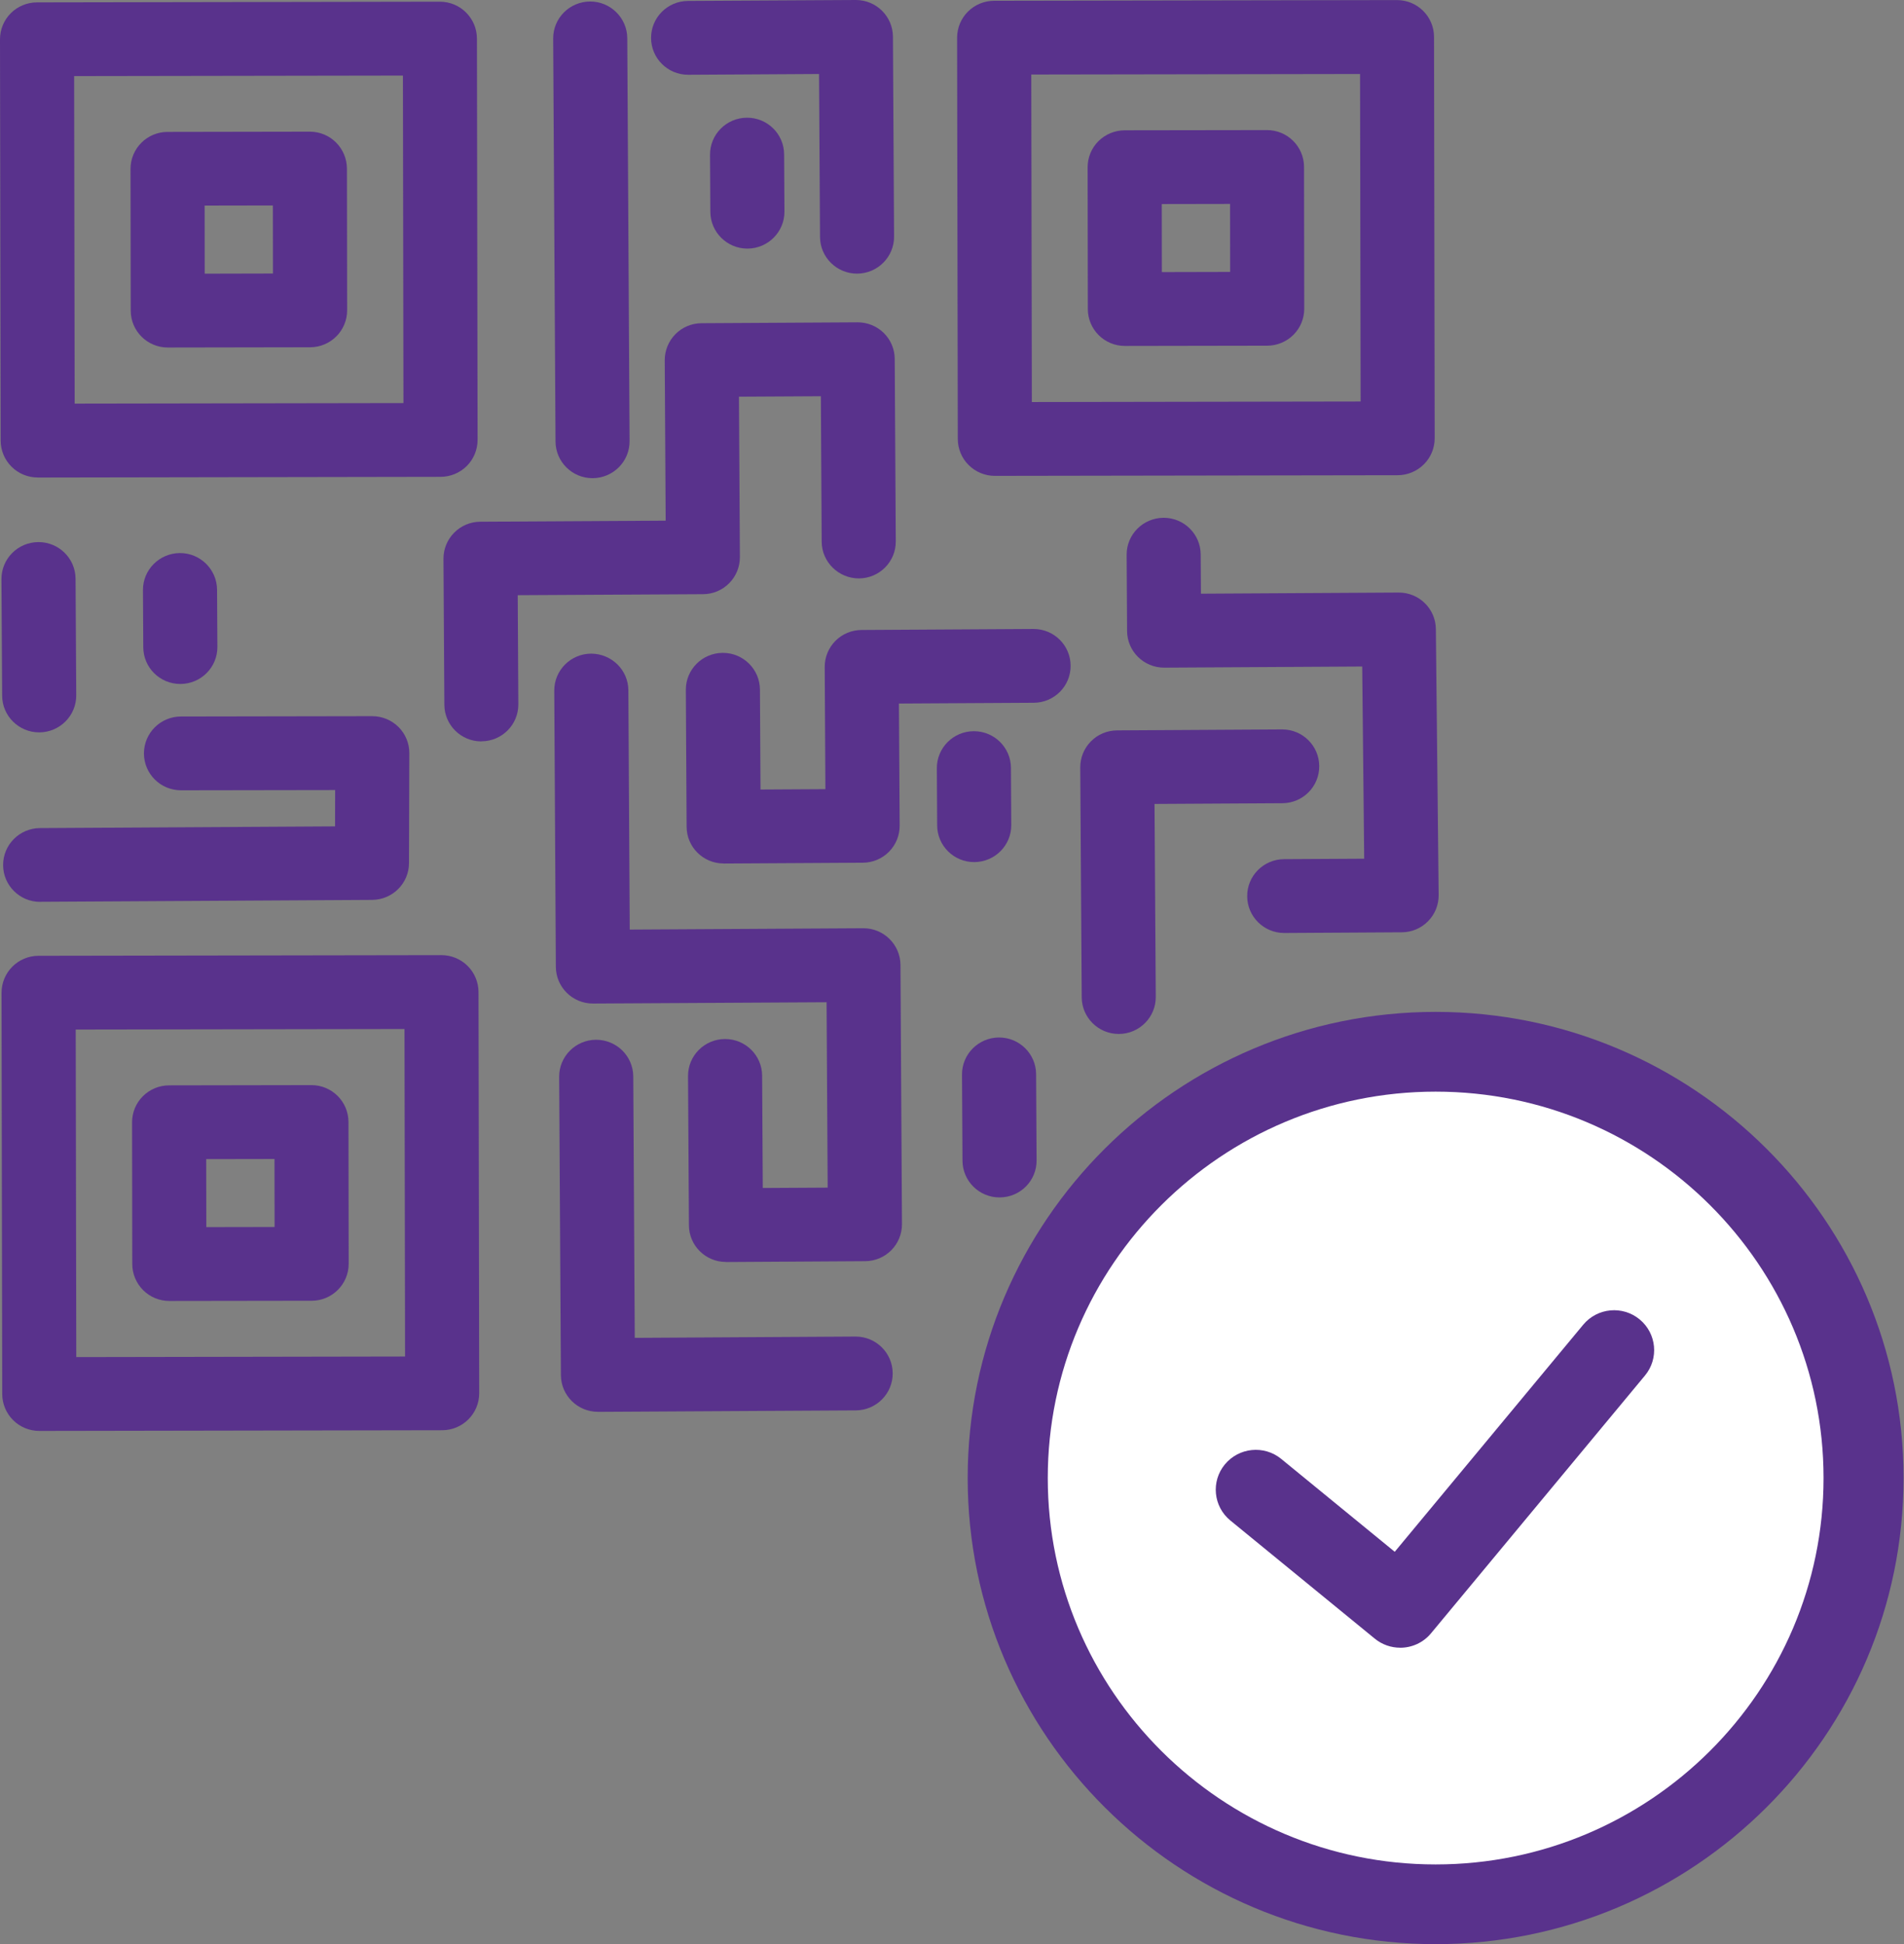 <svg width="47" height="48" viewBox="0 0 47 48" fill="none" xmlns="http://www.w3.org/2000/svg">
<rect x="0" y="0" width="47" height="48" fill="#808080" stroke="none"/>
<path d="M0.931 11.789C0.688 11.789 0.456 11.694 0.285 11.523C0.113 11.352 0.017 11.12 0.016 10.879L0 0.971C0 0.729 0.095 0.497 0.267 0.326C0.437 0.155 0.671 0.059 0.913 0.059L10.858 0.042H10.859C11.363 0.042 11.771 0.449 11.773 0.952L11.789 10.86C11.789 11.101 11.694 11.334 11.523 11.505C11.351 11.676 11.119 11.772 10.877 11.773L0.932 11.79H0.931V11.789ZM1.83 1.879L1.843 9.965L9.959 9.952L9.946 1.866L1.83 1.879Z" fill="#59328C"/>
<path d="M4.141 8.58C3.637 8.58 3.228 8.173 3.227 7.671L3.222 4.169C3.222 3.667 3.63 3.258 4.134 3.257L7.649 3.251H7.65C7.892 3.251 8.124 3.346 8.294 3.517C8.466 3.688 8.562 3.919 8.564 4.16L8.569 7.662C8.569 8.164 8.161 8.573 7.656 8.574L4.142 8.58H4.141ZM5.051 5.078L5.053 6.757L6.738 6.753L6.736 5.073L5.051 5.076V5.078Z" fill="#59328C"/>
<path d="M24.558 11.749C24.316 11.749 24.084 11.654 23.912 11.483C23.74 11.313 23.644 11.081 23.643 10.84L23.626 0.932C23.626 0.69 23.721 0.458 23.893 0.287C24.064 0.116 24.297 0.02 24.539 0.019L34.484 0.002H34.485C34.989 0.002 35.398 0.409 35.399 0.912L35.415 10.82C35.415 11.061 35.32 11.294 35.148 11.464C34.977 11.635 34.745 11.732 34.503 11.733L24.558 11.749ZM25.457 1.84L25.471 9.926L33.587 9.913L33.573 1.827L25.457 1.84Z" fill="#59328C"/>
<path d="M27.767 8.541C27.262 8.541 26.854 8.134 26.853 7.631L26.848 4.13C26.848 3.889 26.943 3.656 27.114 3.486C27.286 3.315 27.518 3.219 27.76 3.217L31.275 3.212H31.276C31.78 3.212 32.188 3.618 32.19 4.121L32.195 7.622C32.195 7.864 32.1 8.096 31.928 8.267C31.757 8.438 31.525 8.534 31.282 8.535L27.768 8.541H27.767ZM28.678 5.038L28.68 6.718L30.366 6.714L30.364 5.035L28.678 5.038Z" fill="#59328C"/>
<path d="M0.97 35.329C0.728 35.329 0.496 35.234 0.324 35.063C0.152 34.892 0.056 34.661 0.055 34.419L0.038 24.511C0.038 24.008 0.446 23.599 0.951 23.598L10.896 23.582H10.897C11.139 23.582 11.371 23.677 11.543 23.848C11.714 24.018 11.811 24.25 11.812 24.491L11.829 34.399C11.829 34.902 11.421 35.311 10.916 35.312L0.971 35.329H0.97ZM1.869 25.419L1.883 33.506L9.999 33.492L9.985 25.406L1.869 25.419Z" fill="#59328C"/>
<path d="M4.179 32.12C3.937 32.12 3.705 32.025 3.534 31.854C3.363 31.683 3.266 31.452 3.265 31.211L3.26 27.71C3.26 27.468 3.355 27.236 3.527 27.065C3.698 26.894 3.93 26.798 4.173 26.797L7.687 26.791H7.688C8.192 26.791 8.601 27.198 8.602 27.701L8.607 31.202C8.607 31.705 8.199 32.114 7.695 32.115L4.18 32.12H4.179ZM5.09 28.617L5.093 30.297L6.778 30.294L6.776 28.615L5.09 28.618V28.617Z" fill="#59328C"/>
<path d="M17.92 31.157C17.417 31.157 17.008 30.753 17.006 30.251L16.984 26.569C16.981 26.066 17.388 25.656 17.894 25.653H17.899C18.402 25.653 18.811 26.057 18.813 26.559L18.829 29.331L20.431 29.322L20.404 24.745L14.641 24.777H14.635C14.133 24.777 13.724 24.373 13.721 23.871L13.682 17.054C13.679 16.551 14.086 16.141 14.591 16.138C15.097 16.14 15.508 16.54 15.511 17.044L15.545 22.951L21.308 22.918H21.314C21.816 22.918 22.225 23.323 22.228 23.824L22.265 30.222C22.266 30.464 22.172 30.696 22.001 30.868C21.831 31.04 21.599 31.137 21.356 31.138L17.925 31.159H17.92V31.157Z" fill="#59328C"/>
<path d="M14.76 34.857C14.257 34.857 13.848 34.453 13.846 33.951L13.803 26.587C13.8 26.084 14.207 25.674 14.713 25.671C15.218 25.671 15.629 26.073 15.632 26.577L15.669 33.031L21.116 32.999H21.122C21.624 32.999 22.034 33.404 22.036 33.906C22.039 34.408 21.632 34.818 21.127 34.822L14.765 34.858H14.76V34.857Z" fill="#59328C"/>
<path d="M0.991 22.267C0.489 22.267 0.079 21.862 0.077 21.361C0.074 20.858 0.481 20.448 0.987 20.445L8.271 20.403L8.273 19.506L4.468 19.512H4.467C3.962 19.512 3.554 19.105 3.553 18.602C3.553 18.1 3.961 17.691 4.466 17.69L9.189 17.682H9.19C9.432 17.682 9.665 17.778 9.837 17.949C10.009 18.12 10.105 18.353 10.104 18.595L10.096 21.309C10.095 21.81 9.689 22.214 9.187 22.218L0.997 22.265H0.991V22.267Z" fill="#59328C"/>
<path d="M0.967 18.082C0.464 18.082 0.055 17.677 0.053 17.176L0.036 14.3C0.033 13.797 0.44 13.387 0.946 13.384H0.951C1.453 13.384 1.863 13.788 1.865 14.29L1.882 17.166C1.885 17.668 1.478 18.078 0.972 18.082H0.967Z" fill="#59328C"/>
<path d="M11.882 18.305C11.38 18.305 10.971 17.901 10.969 17.399L10.947 13.797C10.946 13.556 11.04 13.324 11.211 13.152C11.381 12.979 11.613 12.882 11.855 12.881L16.432 12.855L16.409 8.896C16.408 8.655 16.502 8.423 16.673 8.25C16.843 8.078 17.075 7.981 17.317 7.98L21.167 7.958H21.172C21.414 7.958 21.645 8.053 21.815 8.22C21.988 8.39 22.085 8.621 22.086 8.863L22.112 13.365C22.116 13.868 21.709 14.278 21.203 14.281C20.701 14.281 20.287 13.879 20.283 13.375L20.263 9.783L18.241 9.794L18.264 13.754C18.265 13.995 18.171 14.227 18 14.399C17.83 14.572 17.598 14.669 17.356 14.67L12.78 14.695L12.795 17.387C12.799 17.89 12.392 18.3 11.886 18.303H11.88L11.882 18.305Z" fill="#59328C"/>
<path d="M14.626 11.806C14.124 11.806 13.715 11.401 13.713 10.899L13.655 0.953C13.652 0.45 14.059 0.04 14.565 0.037C15.066 0.035 15.481 0.439 15.484 0.943L15.541 10.889C15.545 11.392 15.138 11.802 14.632 11.806H14.626Z" fill="#59328C"/>
<path d="M24.673 29.564C24.171 29.564 23.762 29.16 23.759 28.658L23.747 26.531C23.744 26.029 24.151 25.619 24.657 25.615H24.662C25.164 25.615 25.574 26.02 25.576 26.521L25.588 28.648C25.592 29.151 25.185 29.561 24.679 29.564H24.673Z" fill="#59328C"/>
<path d="M17.863 21.319C17.36 21.319 16.951 20.915 16.949 20.413L16.93 17.035C16.926 16.532 17.333 16.122 17.839 16.119H17.845C18.347 16.119 18.756 16.523 18.759 17.025L18.773 19.493L20.375 19.484L20.358 16.47C20.356 16.228 20.451 15.996 20.621 15.824C20.791 15.652 21.024 15.555 21.266 15.554L25.509 15.529H25.514C26.017 15.529 26.426 15.933 26.428 16.435C26.432 16.938 26.025 17.348 25.519 17.351L22.19 17.37L22.208 20.384C22.209 20.626 22.115 20.858 21.944 21.03C21.774 21.202 21.542 21.299 21.299 21.3L17.868 21.32H17.863V21.319Z" fill="#59328C"/>
<path d="M21.156 6.756C20.654 6.756 20.244 6.351 20.242 5.85L20.218 1.827L16.991 1.846H16.986C16.483 1.846 16.074 1.441 16.072 0.94C16.068 0.437 16.476 0.027 16.981 0.023L21.122 0H21.128C21.63 0 22.039 0.404 22.042 0.906L22.07 5.84C22.073 6.342 21.666 6.752 21.16 6.756H21.155H21.156Z" fill="#59328C"/>
<path d="M24.048 21.285C23.545 21.285 23.136 20.88 23.134 20.379L23.126 18.969C23.123 18.466 23.53 18.056 24.035 18.053H24.041C24.543 18.053 24.953 18.457 24.955 18.959L24.963 20.369C24.966 20.871 24.559 21.281 24.053 21.285H24.048Z" fill="#59328C"/>
<path d="M4.451 16.887C3.948 16.887 3.539 16.483 3.537 15.981L3.529 14.572C3.525 14.069 3.933 13.659 4.438 13.655H4.444C4.946 13.655 5.355 14.06 5.358 14.561L5.366 15.971C5.369 16.474 4.962 16.884 4.456 16.887H4.451Z" fill="#59328C"/>
<path d="M18.449 6.138C17.947 6.138 17.538 5.733 17.535 5.232L17.527 3.822C17.524 3.319 17.931 2.909 18.437 2.906H18.442C18.945 2.906 19.354 3.31 19.356 3.812L19.364 5.222C19.367 5.724 18.96 6.134 18.455 6.138H18.449Z" fill="#59328C"/>
<path d="M31.7 23.035C31.198 23.035 30.789 22.63 30.787 22.128C30.783 21.626 31.19 21.216 31.696 21.212L33.675 21.201L33.626 16.456L28.741 16.484H28.736C28.233 16.484 27.824 16.08 27.822 15.578L27.811 13.7C27.807 13.198 28.214 12.788 28.72 12.784H28.726C29.228 12.784 29.637 13.189 29.639 13.69L29.645 14.658L34.525 14.63C35.028 14.627 35.439 15.03 35.444 15.531L35.513 22.098C35.515 22.341 35.421 22.574 35.25 22.746C35.08 22.919 34.847 23.017 34.605 23.018L31.707 23.035H31.701H31.7Z" fill="#59328C"/>
<path d="M27.616 25.528C27.113 25.528 26.705 25.123 26.702 24.623L26.666 18.949C26.665 18.707 26.759 18.475 26.93 18.303C27.1 18.131 27.332 18.034 27.574 18.033L31.646 18.009H31.651C32.154 18.009 32.563 18.414 32.565 18.915C32.569 19.418 32.162 19.828 31.656 19.831L28.499 19.849L28.53 24.612C28.533 25.114 28.126 25.526 27.621 25.528H27.616Z" fill="#59328C"/>
<path d="M35.439 47.015C41.273 47.015 46.002 42.303 46.002 36.491C46.002 30.678 41.273 25.967 35.439 25.967C29.606 25.967 24.877 30.678 24.877 36.491C24.877 42.303 29.606 47.015 35.439 47.015Z" fill="white"/>
<path d="M35.439 48C29.07 48 23.887 42.837 23.887 36.492C23.887 30.146 29.069 24.983 35.439 24.983C41.809 24.983 46.989 30.145 46.989 36.492C46.989 42.839 41.808 48 35.439 48ZM35.439 26.952C30.16 26.952 25.864 31.232 25.864 36.492C25.864 41.752 30.16 46.032 35.439 46.032C40.718 46.032 45.014 41.753 45.014 36.492C45.014 31.231 40.719 26.952 35.439 26.952Z" fill="#59328C"/>
<path d="M34.563 40.681C34.343 40.681 34.12 40.608 33.937 40.458L30.372 37.541C29.95 37.196 29.889 36.576 30.235 36.156C30.582 35.736 31.204 35.674 31.626 36.019L34.429 38.313L39.082 32.706C39.43 32.287 40.053 32.228 40.474 32.575C40.894 32.921 40.954 33.542 40.606 33.961L35.325 40.325C35.13 40.561 34.847 40.682 34.562 40.682L34.563 40.681Z" fill="#59328C"/>
</svg>
